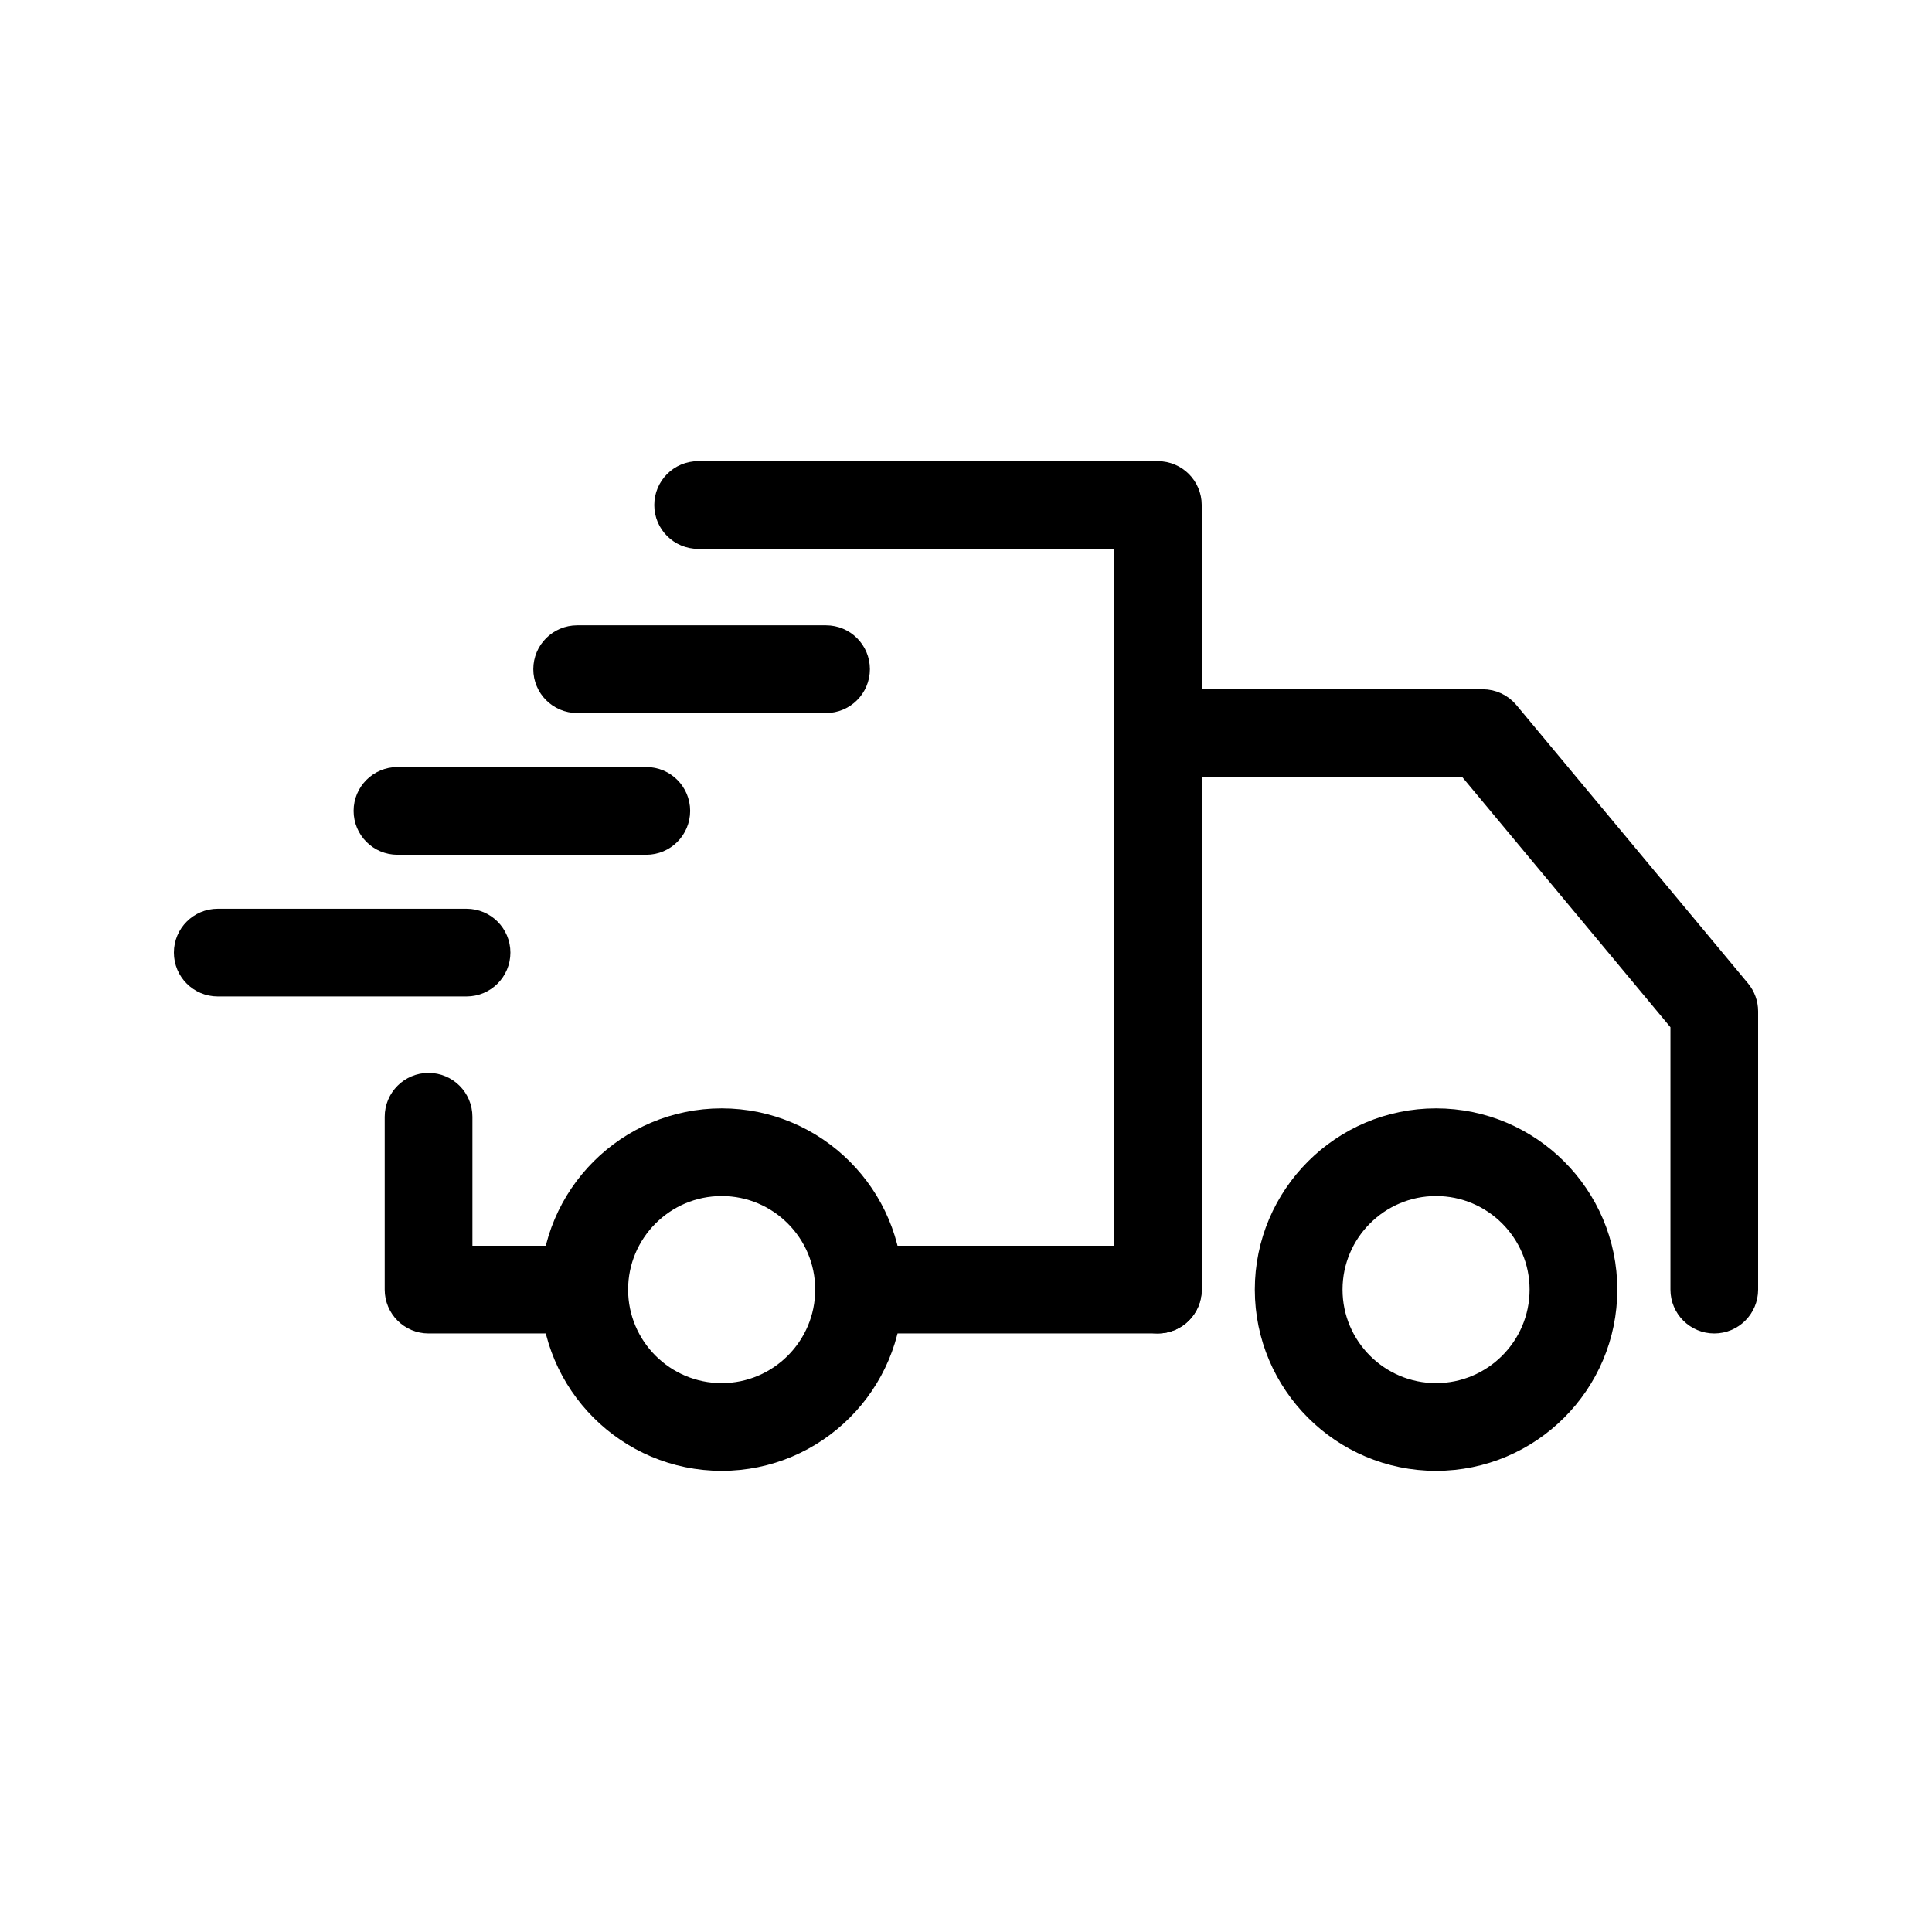 <?xml version="1.0" encoding="UTF-8" standalone="no"?>
<!DOCTYPE svg PUBLIC "-//W3C//DTD SVG 1.1//EN" "http://www.w3.org/Graphics/SVG/1.1/DTD/svg11.dtd">
<svg xmlns="http://www.w3.org/2000/svg" xmlns:xlink="http://www.w3.org/1999/xlink" xmlns:serif="http://www.serif.com/" width="1000px" height="1000px" version="1.1" xml:space="preserve" style="fill-rule:evenodd;clip-rule:evenodd;stroke-miterlimit:10;">
    <g transform="matrix(1,0,0,1,-202.277,-44.408)">
        <g transform="matrix(19.525,0,0,19.525,-5599.7,-5429.71)">
            <path d="M342.6,315.201C342.241,315.201 341.95,314.91 341.95,314.551L341.95,307.41L336.157,300.449L328.5,300.449L328.5,314.551C328.5,314.91 328.208,315.201 327.849,315.201C327.49,315.201 327.199,314.91 327.199,314.551L327.199,299.799C327.199,299.439 327.49,299.148 327.849,299.148L336.461,299.148C336.655,299.148 336.837,299.234 336.961,299.383L343.1,306.759C343.197,306.876 343.25,307.022 343.25,307.175L343.25,314.551C343.25,314.91 342.959,315.201 342.6,315.201Z" style="fill:none;fill-rule:nonzero;"/>
        </g>
        <g transform="matrix(19.525,0,0,19.525,-5599.7,-5429.71)">
            <path d="M327.849,315.201L319.929,315.201C319.57,315.201 319.279,314.91 319.279,314.551C319.279,314.191 319.57,313.9 319.929,313.9L327.199,313.9L327.199,294.402L315.663,294.402C315.303,294.402 315.012,294.111 315.012,293.752C315.012,293.392 315.303,293.101 315.663,293.101L327.849,293.101C328.208,293.101 328.5,293.392 328.5,293.752L328.5,314.551C328.5,314.91 328.208,315.201 327.849,315.201Z" style="fill:none;fill-rule:nonzero;"/>
        </g>
        <g transform="matrix(19.525,0,0,19.525,-5599.7,-5429.71)">
            <path d="M312.643,315.201L308.516,315.201C308.157,315.201 307.866,314.91 307.866,314.551L307.866,309.969C307.866,309.609 308.157,309.318 308.516,309.318C308.875,309.318 309.167,309.609 309.167,309.969L309.167,313.9L312.643,313.9C313.002,313.9 313.293,314.191 313.293,314.551C313.293,314.91 313.002,315.201 312.643,315.201Z" style="fill:none;fill-rule:nonzero;"/>
        </g>
        <g transform="matrix(19.525,0,0,19.525,-5599.7,-5429.71)">
            <path d="M316.287,311.558C314.636,311.558 313.294,312.9 313.294,314.551C313.294,316.2 314.636,317.542 316.287,317.542C317.936,317.542 319.278,316.2 319.278,314.551C319.278,312.9 317.936,311.558 316.287,311.558ZM316.287,318.843C313.919,318.843 311.994,316.917 311.994,314.551C311.994,312.183 313.919,310.258 316.287,310.258C318.653,310.258 320.579,312.183 320.579,314.551C320.579,316.917 318.653,318.843 316.287,318.843Z" style="fill:none;fill-rule:nonzero;"/>
        </g>
        <g transform="matrix(19.525,0,0,19.525,-5599.7,-5429.71)">
            <path d="M335.224,311.558C333.575,311.558 332.233,312.9 332.233,314.551C332.233,316.2 333.575,317.542 335.224,317.542C336.875,317.542 338.216,316.2 338.216,314.551C338.216,312.9 336.875,311.558 335.224,311.558ZM335.224,318.843C332.858,318.843 330.932,316.917 330.932,314.551C330.932,312.183 332.858,310.258 335.224,310.258C337.591,310.258 339.517,312.183 339.517,314.551C339.517,316.917 337.591,318.843 335.224,318.843Z" style="fill:none;fill-rule:nonzero;"/>
        </g>
        <g transform="matrix(19.525,0,0,19.525,-5599.7,-5429.71)">
            <path d="M319.053,298.754L312.456,298.754C312.096,298.754 311.805,298.463 311.805,298.103C311.805,297.744 312.096,297.453 312.456,297.453L319.053,297.453C319.413,297.453 319.704,297.744 319.704,298.103C319.704,298.463 319.413,298.754 319.053,298.754Z" style="fill:none;fill-rule:nonzero;"/>
        </g>
        <g transform="matrix(19.525,0,0,19.525,-5599.7,-5429.71)">
            <path d="M314.289,302.511L307.692,302.511C307.333,302.511 307.042,302.22 307.042,301.86C307.042,301.501 307.333,301.21 307.692,301.21L314.289,301.21C314.648,301.21 314.939,301.501 314.939,301.86C314.939,302.22 314.648,302.511 314.289,302.511Z" style="fill:none;fill-rule:nonzero;"/>
        </g>
        <g transform="matrix(19.525,0,0,19.525,-5599.7,-5429.71)">
            <path d="M309.524,306.267L302.927,306.267C302.568,306.267 302.277,305.976 302.277,305.617C302.277,305.258 302.568,304.967 302.927,304.967L309.524,304.967C309.883,304.967 310.174,305.258 310.174,305.617C310.174,305.976 309.883,306.267 309.524,306.267Z" style="fill:none;fill-rule:nonzero;"/>
        </g>
    </g>
    <g id="Layer-1" serif:id="Layer 1" transform="matrix(1,0,0,1,89.999,238.692)">
        <g transform="matrix(1,0,0,1,797.311,128.069)">
            <path d="M0,313.436C-7.01,313.436 -12.691,307.754 -12.691,300.745L-12.691,161.316L-125.8,25.402L-275.304,25.402L-275.304,300.745C-275.304,307.754 -281.005,313.436 -288.015,313.436C-295.025,313.436 -300.706,307.754 -300.706,300.745L-300.706,12.711C-300.706,5.681 -295.025,0 -288.015,0L-119.865,0C-116.077,0 -112.523,1.679 -110.102,4.588L9.763,148.605C11.656,150.89 12.691,153.74 12.691,156.728L12.691,300.745C12.691,307.754 7.01,313.436 0,313.436" style="fill-rule:nonzero;"/>
        </g>
        <g transform="matrix(1,0,0,1,797.311,128.069)">
            <path d="M0,313.436C-7.01,313.436 -12.691,307.754 -12.691,300.745L-12.691,161.316L-125.8,25.402L-275.304,25.402L-275.304,300.745C-275.304,307.754 -281.005,313.436 -288.015,313.436C-295.025,313.436 -300.706,307.754 -300.706,300.745L-300.706,12.711C-300.706,5.681 -295.025,0 -288.015,0L-119.865,0C-116.077,0 -112.523,1.679 -110.102,4.588L9.763,148.605C11.656,150.89 12.691,153.74 12.691,156.728L12.691,300.745C12.691,307.754 7.01,313.436 0,313.436Z" style="fill:none;fill-rule:nonzero;stroke:black;stroke-width:20px;"/>
        </g>
        <g transform="matrix(1,0,0,1,509.296,10.001)">
            <path d="M0,431.504L-154.639,431.504C-161.648,431.504 -167.33,425.822 -167.33,418.813C-167.33,411.784 -161.648,406.102 -154.639,406.102L-12.691,406.102L-12.691,25.402L-237.933,25.402C-244.962,25.402 -250.644,19.72 -250.644,12.711C-250.644,5.681 -244.962,0 -237.933,0L0,0C7.01,0 12.711,5.681 12.711,12.711L12.711,418.813C12.711,425.822 7.01,431.504 0,431.504Z" style="fill-rule:nonzero;stroke:black;stroke-width:20px;"/>
        </g>
        <g transform="matrix(1,0,0,1,212.397,326.639)">
            <path d="M0,114.866L-80.58,114.866C-87.589,114.866 -93.272,109.184 -93.272,102.175L-93.272,12.711C-93.272,5.682 -87.589,0 -80.58,0C-73.571,0 -67.87,5.682 -67.87,12.711L-67.87,89.464L0,89.464C7.01,89.464 12.691,95.146 12.691,102.175C12.691,109.184 7.01,114.866 0,114.866Z" style="fill-rule:nonzero;stroke:black;stroke-width:20px;"/>
        </g>
        <g transform="matrix(1,0,0,1,283.546,344.992)">
            <path d="M0,167.623C-46.235,167.623 -83.821,130.018 -83.821,83.821C-83.821,37.586 -46.235,0 0,0C46.197,0 83.802,37.586 83.802,83.821C83.802,130.018 46.197,167.623 0,167.623M0,25.383C-32.236,25.383 -58.438,51.585 -58.438,83.821C-58.438,116.019 -32.236,142.221 0,142.221C32.197,142.221 58.4,116.019 58.4,83.821C58.4,51.585 32.197,25.383 0,25.383" style="fill-rule:nonzero;"/>
        </g>
        <g transform="matrix(1,0,0,1,283.546,344.992)">
            <path d="M0,167.623C-46.235,167.623 -83.821,130.018 -83.821,83.821C-83.821,37.586 -46.235,0 0,0C46.197,0 83.802,37.586 83.802,83.821C83.802,130.018 46.197,167.623 0,167.623ZM0,25.383C-32.236,25.383 -58.438,51.585 -58.438,83.821C-58.438,116.019 -32.236,142.221 0,142.221C32.197,142.221 58.4,116.019 58.4,83.821C58.4,51.585 32.197,25.383 0,25.383Z" style="fill:none;fill-rule:nonzero;stroke:black;stroke-width:20px;"/>
        </g>
        <g transform="matrix(1,0,0,1,653.293,344.992)">
            <path d="M0,167.623C-46.196,167.623 -83.802,130.018 -83.802,83.821C-83.802,37.586 -46.196,0 0,0C46.216,0 83.821,37.586 83.821,83.821C83.821,130.018 46.216,167.623 0,167.623M0,25.383C-32.197,25.383 -58.4,51.585 -58.4,83.821C-58.4,116.019 -32.197,142.221 0,142.221C32.236,142.221 58.419,116.019 58.419,83.821C58.419,51.585 32.236,25.383 0,25.383" style="fill-rule:nonzero;"/>
        </g>
        <g transform="matrix(1,0,0,1,653.293,344.992)">
            <path d="M0,167.623C-46.196,167.623 -83.802,130.018 -83.802,83.821C-83.802,37.586 -46.196,0 0,0C46.216,0 83.821,37.586 83.821,83.821C83.821,130.018 46.216,167.623 0,167.623ZM0,25.383C-32.197,25.383 -58.4,51.585 -58.4,83.821C-58.4,116.019 -32.197,142.221 0,142.221C32.236,142.221 58.419,116.019 58.419,83.821C58.419,51.585 32.236,25.383 0,25.383Z" style="fill:none;fill-rule:nonzero;stroke:black;stroke-width:20px;"/>
        </g>
        <g transform="matrix(1,0,0,1,337.553,94.974)">
            <path d="M0,25.402L-128.807,25.402C-135.836,25.402 -141.518,19.72 -141.518,12.691C-141.518,5.681 -135.836,0 -128.807,0L0,0C7.029,0 12.711,5.681 12.711,12.691C12.711,19.72 7.029,25.402 0,25.402Z" style="fill-rule:nonzero;stroke:black;stroke-width:20px;"/>
        </g>
        <g transform="matrix(1,0,0,1,244.535,168.329)">
            <path d="M0,25.402L-128.807,25.402C-135.816,25.402 -141.499,19.721 -141.499,12.691C-141.499,5.682 -135.816,0 -128.807,0L0,0C7.01,0 12.691,5.682 12.691,12.691C12.691,19.721 7.01,25.402 0,25.402Z" style="fill-rule:nonzero;stroke:black;stroke-width:20px;"/>
        </g>
        <g transform="matrix(1,0,0,1,151.498,241.685)">
            <path d="M0,25.382L-128.807,25.382C-135.816,25.382 -141.498,19.7 -141.498,12.691C-141.498,5.681 -135.816,0 -128.807,0L0,0C7.01,0 12.692,5.681 12.692,12.691C12.692,19.7 7.01,25.382 0,25.382Z" style="fill-rule:nonzero;stroke:black;stroke-width:20px;"/>
        </g>
    </g>
</svg>
